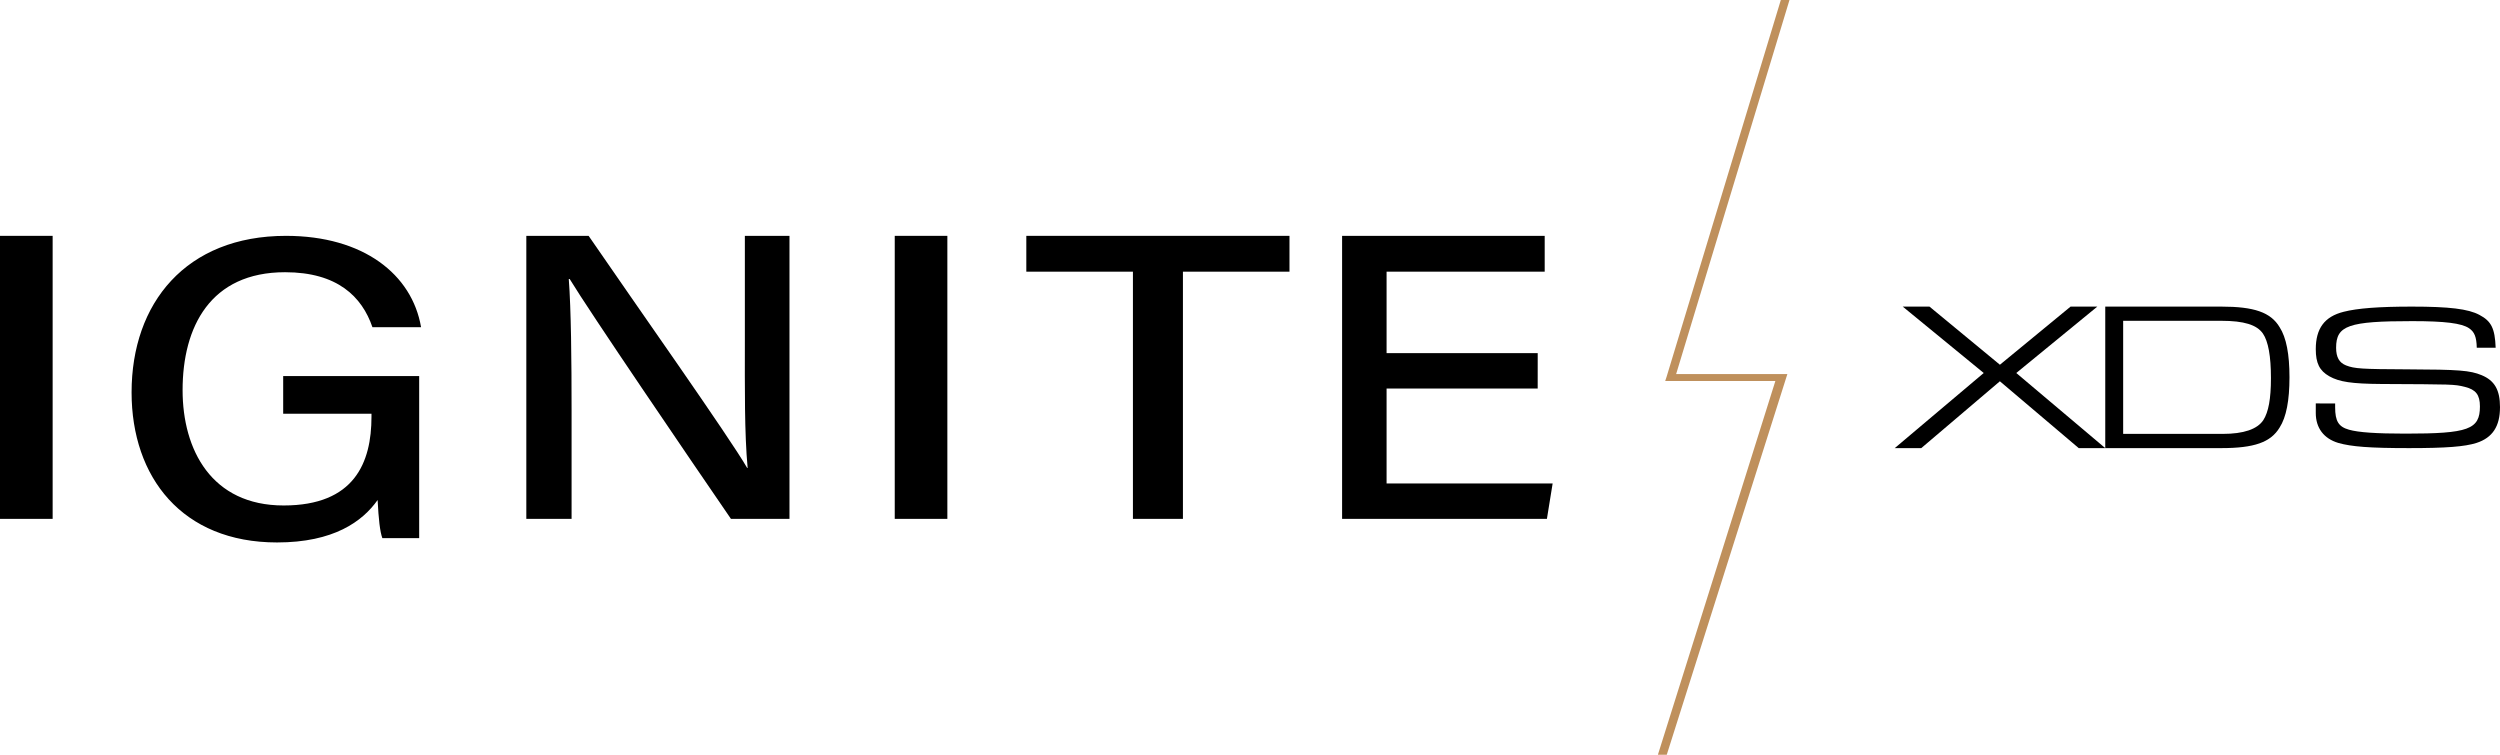 <?xml version="1.0" encoding="UTF-8"?>
<svg width="106px" height="32px" viewBox="0 0 106 32" version="1.1" xmlns="http://www.w3.org/2000/svg" xmlns:xlink="http://www.w3.org/1999/xlink">
    <title>ignite_logo_footer_white</title>
    <g id="Home-V8" stroke="none" stroke-width="1" fill="none" fill-rule="evenodd">
        <g id="home_page" transform="translate(-135, -3742)">
            <g id="footer" transform="translate(0, 3495)">
                <g id="Ignite-Footer" transform="translate(135, 247)" fill-rule="nonzero">
                    <g id="ignite_logo_footer_white">
                        <polygon id="Shape" fill="#BF905C" points="75.874 0 75.507 0 70.666 15.968 70.605 16.153 75.276 16.153 70.295 32 70.671 32 75.784 15.861 71.068 15.861"></polygon>
                        <polygon id="Shape" fill="#000000" points="2.232 10 2.232 22 0 22 0 10"></polygon>
                        <path d="M17.773,22.818 L16.212,22.818 C16.111,22.544 16.052,22.018 16.011,21.2 C15.37,22.109 14.149,23 11.746,23 C7.722,23 5.579,20.236 5.579,16.636 C5.579,12.855 7.882,10 12.126,10 C15.41,10 17.472,11.636 17.853,13.873 L15.791,13.873 C15.35,12.582 14.309,11.542 12.087,11.542 C8.924,11.542 7.742,13.851 7.742,16.542 C7.742,19.069 8.964,21.432 12.027,21.432 C15.03,21.432 15.751,19.614 15.751,17.669 L15.751,17.542 L12.007,17.542 L12.007,15.945 L17.773,15.945 L17.773,22.818 Z" id="Shape" fill="#000000"></path>
                        <path d="M22.316,22 L22.316,10 L24.957,10 C26.872,12.794 30.937,18.547 31.68,19.841 L31.7,19.841 C31.562,18.357 31.582,16.44 31.582,14.472 L31.582,10 L33.474,10 L33.474,22 L30.992,22 C29.238,19.444 24.98,13.194 24.155,11.83 L24.116,11.83 C24.215,13.142 24.235,15.248 24.235,17.424 L24.235,21.999 L22.316,22 Z" id="Shape" fill="#000000"></path>
                        <polygon id="Shape" fill="#000000" points="40.168 10 40.168 22 37.937 22 37.937 10"></polygon>
                        <polygon id="Shape" fill="#000000" points="48.036 11.519 43.516 11.519 43.516 10 54.674 10 54.674 11.519 50.156 11.519 50.156 22 48.036 22"></polygon>
                        <polygon id="Shape" fill="#000000" points="65.198 16.475 58.791 16.475 58.791 20.498 65.832 20.498 65.589 22 56.905 22 56.905 10 65.495 10 65.495 11.519 58.791 11.519 58.791 14.972 65.199 14.972"></polygon>
                        <polygon id="Shape" fill="#000000" points="84.11 15.815 80.676 13 81.81 13 84.796 15.465 87.792 13 88.926 13 85.49 15.815 89.263 19 88.138 19 84.795 16.166 81.462 19 80.337 19"></polygon>
                        <path d="M89.263,13 L94.184,13 C95.578,13 96.28,13.243 96.656,13.873 C96.941,14.313 97.074,15.024 97.074,15.996 C97.074,16.968 96.941,17.687 96.656,18.127 C96.277,18.757 95.575,19 94.184,19 L89.263,19 L89.263,13 Z M94.241,18.397 C95.132,18.397 95.71,18.199 95.966,17.812 C96.184,17.467 96.288,16.915 96.288,16.031 C96.288,15.104 96.175,14.475 95.947,14.142 C95.691,13.773 95.148,13.602 94.183,13.602 L90.022,13.602 L90.022,18.396 L94.241,18.397 Z" id="Shape" fill="#000000"></path>
                        <path d="M99.01,17.108 L99.01,17.267 C99.01,17.857 99.154,18.095 99.596,18.219 C99.997,18.334 100.755,18.386 101.987,18.386 C104.663,18.386 105.149,18.21 105.149,17.232 C105.149,16.738 104.974,16.519 104.512,16.404 C104.05,16.289 104.02,16.298 100.961,16.281 C99.719,16.272 99.185,16.193 98.764,15.955 C98.343,15.717 98.189,15.391 98.189,14.806 C98.189,13.928 98.559,13.423 99.37,13.22 C99.955,13.07 100.859,13 102.264,13 C103.845,13 104.656,13.097 105.128,13.352 C105.631,13.616 105.785,13.925 105.816,14.744 L105.015,14.744 C105.005,14.277 104.912,14.068 104.686,13.916 C104.371,13.704 103.663,13.616 102.275,13.616 C99.575,13.616 99.051,13.801 99.051,14.744 C99.051,15.15 99.185,15.379 99.472,15.493 C99.831,15.634 100.14,15.652 102.079,15.66 C104.255,15.669 104.727,15.704 105.22,15.907 C105.771,16.136 106,16.533 106,17.264 C106,18.075 105.685,18.559 105.004,18.78 C104.501,18.939 103.721,19 102.141,19 C100.478,19 99.701,18.939 99.143,18.78 C98.528,18.595 98.189,18.145 98.189,17.511 L98.189,17.105 L99.01,17.108 Z" id="Shape" fill="#000000"></path>
                    </g>
                </g>
            </g>
        </g>
    </g>
</svg>